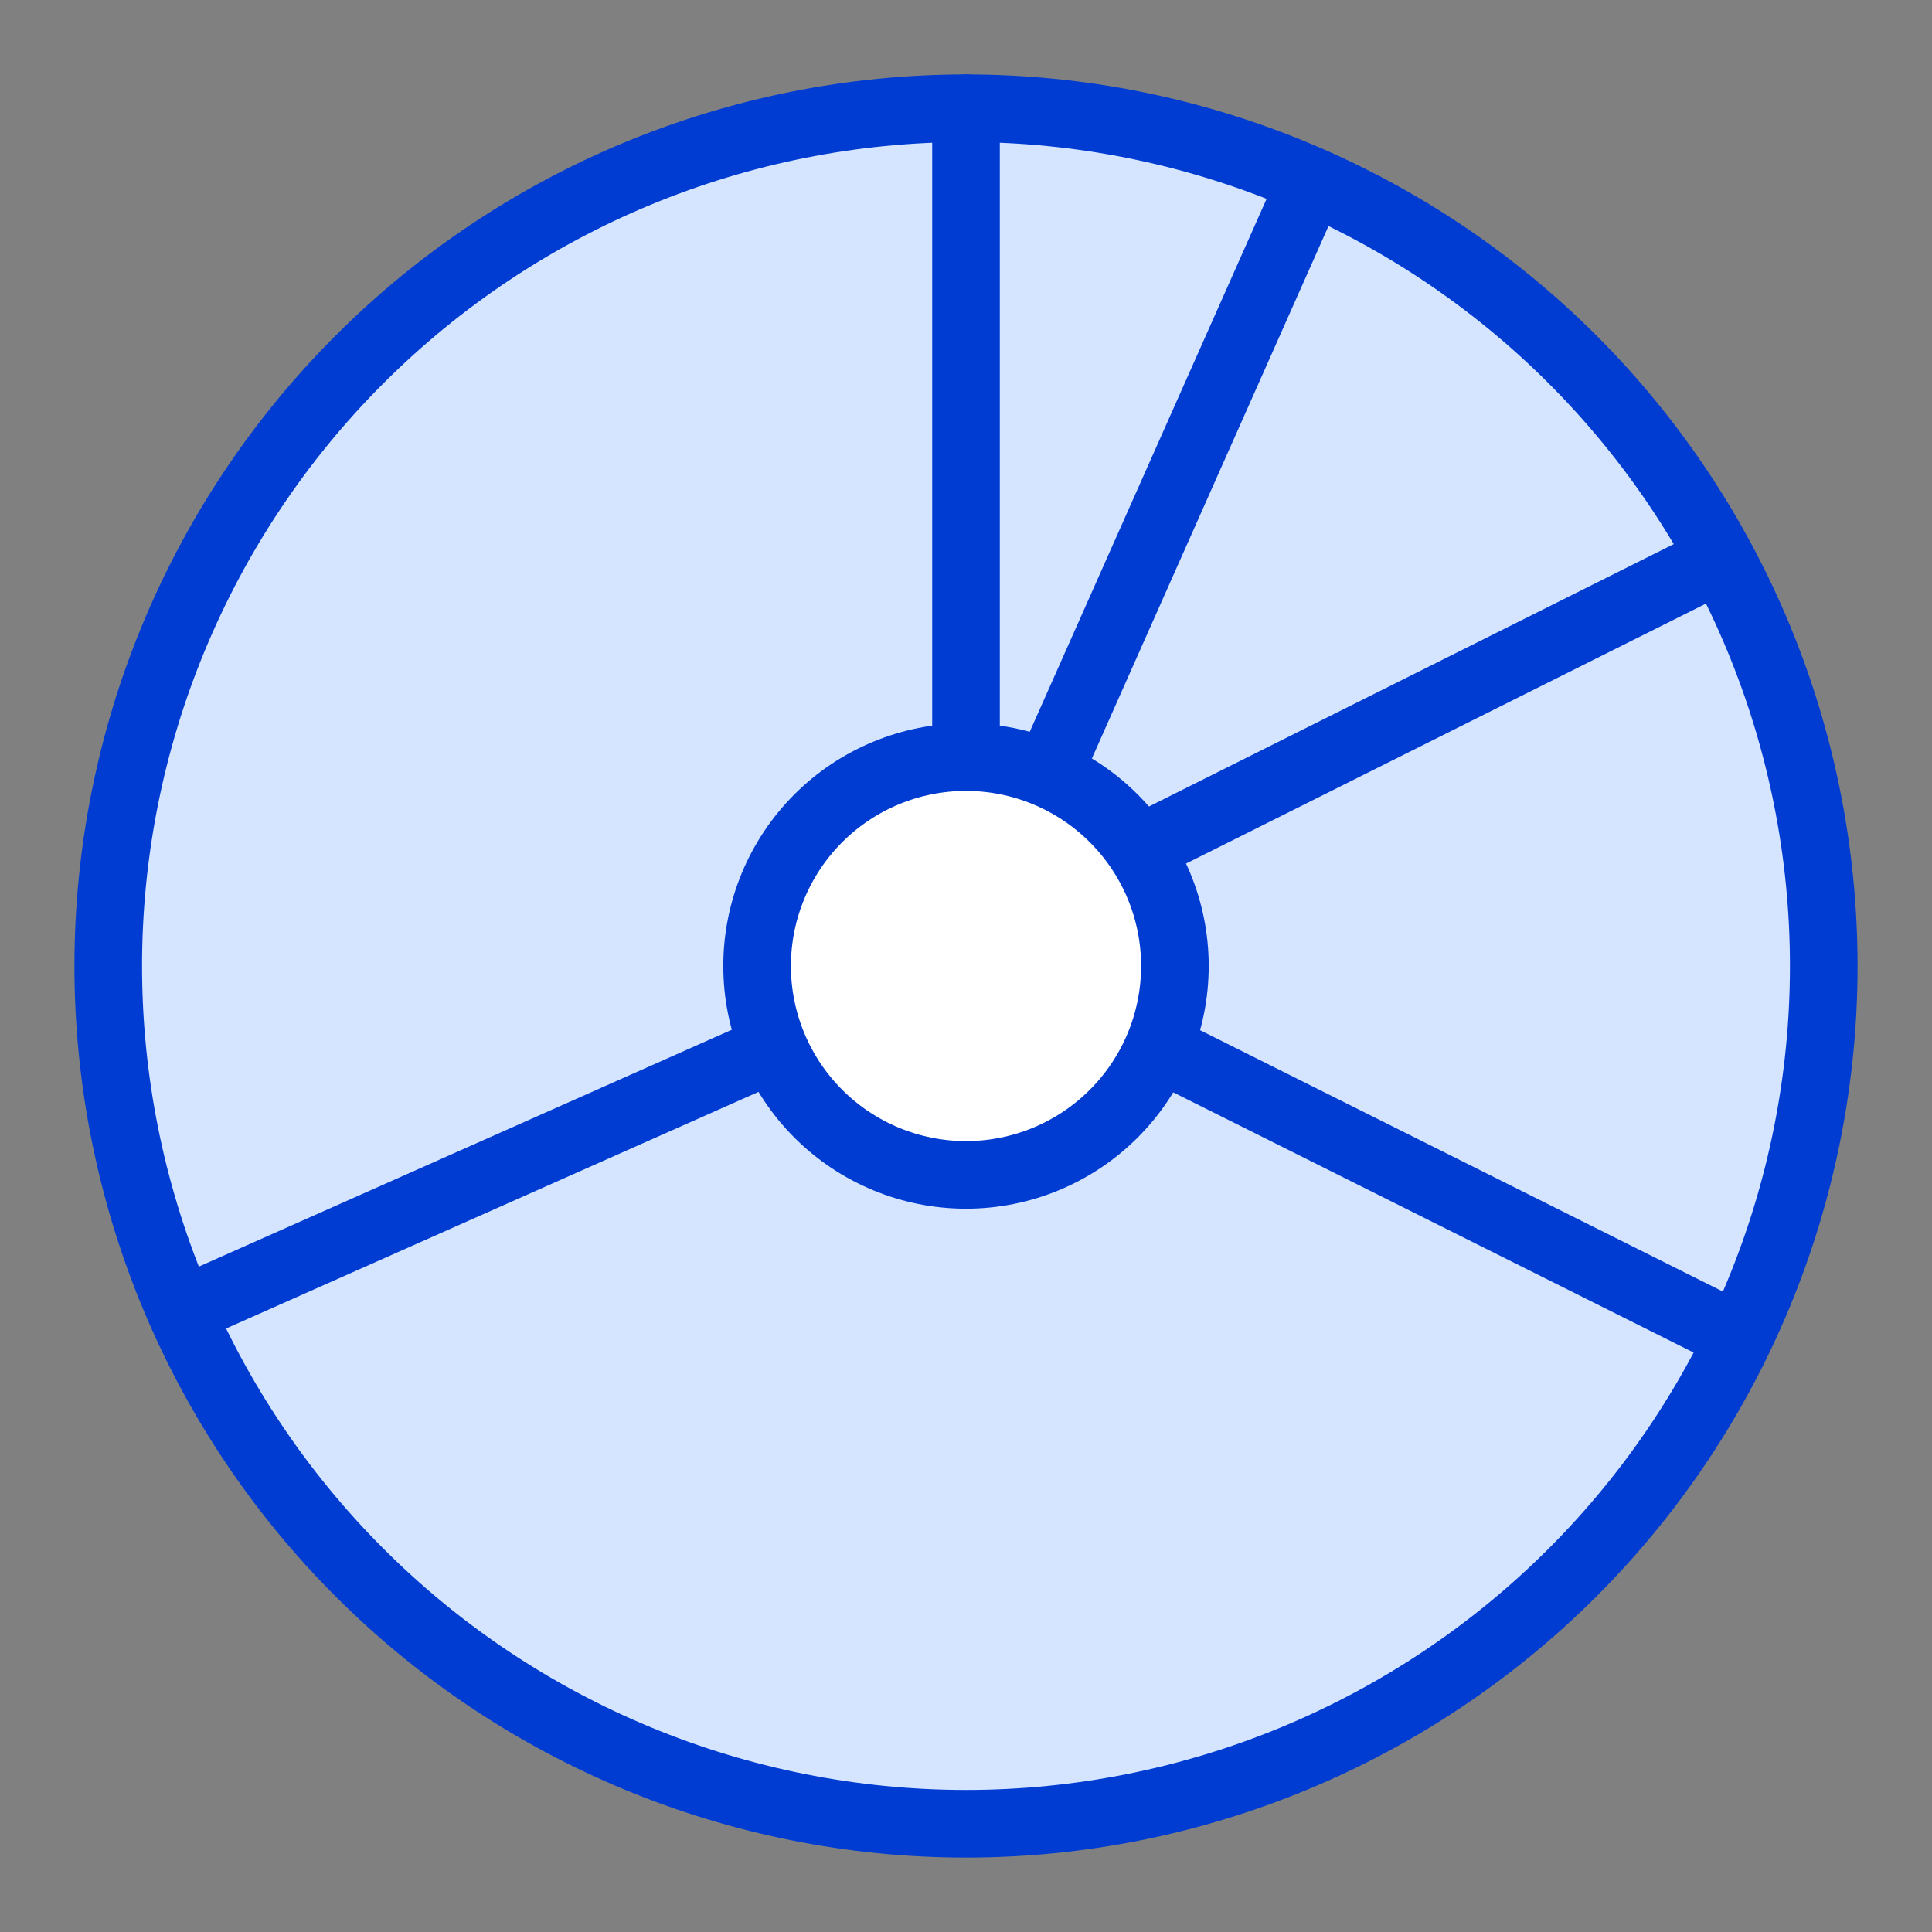 <svg width="40" height="40" viewBox="0 0 40 40" fill="none" xmlns="http://www.w3.org/2000/svg">
<rect x="0" y="0" width="40" height="40" fill="#808080" stroke="none"/>
<path d="M2.241 20C2.241 24.71 4.112 29.227 7.443 32.557C10.773 35.888 15.29 37.759 20 37.759C24.71 37.759 29.227 35.888 32.558 32.557C35.888 29.227 37.759 24.71 37.759 20C37.759 15.29 35.888 10.773 32.558 7.442C29.227 4.112 24.71 2.241 20 2.241C15.29 2.241 10.773 4.112 7.443 7.442C4.112 10.773 2.241 15.29 2.241 20Z" fill="#D6E5FF"/>
<path d="M15.675 20C15.675 21.147 16.131 22.247 16.942 23.058C17.753 23.869 18.853 24.325 20 24.325C21.147 24.325 22.247 23.869 23.058 23.058C23.87 22.247 24.325 21.147 24.325 20C24.325 18.853 23.87 17.753 23.058 16.942C22.247 16.131 21.147 15.675 20 15.675C18.853 15.675 17.753 16.131 16.942 16.942C16.131 17.753 15.675 18.853 15.675 20Z" fill="white"/>
<path d="M20 15.675V2.241" stroke="#003CD2" stroke-width="1.4" stroke-linecap="round" stroke-linejoin="round"/>
<path d="M23.749 17.5L34.999 11.875" stroke="#003CD2" stroke-width="1.4" stroke-linecap="round" stroke-linejoin="round"/>
<path d="M4.375 26.875L15.625 21.875" stroke="#003CD2" stroke-width="1.4" stroke-linecap="round" stroke-linejoin="round"/>
<path d="M21.875 15.625L26.875 4.375" stroke="#003CD2" stroke-width="1.4" stroke-linecap="round" stroke-linejoin="round"/>
<path d="M35.624 27.5L24.374 21.875" stroke="#003CD2" stroke-width="1.4" stroke-linecap="round" stroke-linejoin="round"/>
<path d="M2.241 20C2.241 24.71 4.112 29.227 7.443 32.557C10.773 35.888 15.29 37.759 20 37.759C24.71 37.759 29.227 35.888 32.558 32.557C35.888 29.227 37.759 24.71 37.759 20C37.759 15.29 35.888 10.773 32.558 7.442C29.227 4.112 24.71 2.241 20 2.241C15.29 2.241 10.773 4.112 7.443 7.442C4.112 10.773 2.241 15.29 2.241 20Z" stroke="#003CD2" stroke-width="1.4" stroke-linecap="round" stroke-linejoin="round"/>
<path d="M15.675 20C15.675 21.147 16.131 22.247 16.942 23.058C17.753 23.869 18.853 24.325 20 24.325C21.147 24.325 22.247 23.869 23.058 23.058C23.87 22.247 24.325 21.147 24.325 20C24.325 18.853 23.87 17.753 23.058 16.942C22.247 16.131 21.147 15.675 20 15.675C18.853 15.675 17.753 16.131 16.942 16.942C16.131 17.753 15.675 18.853 15.675 20Z" stroke="#003CD2" stroke-width="1.4" stroke-linecap="round" stroke-linejoin="round"/>
</svg>
